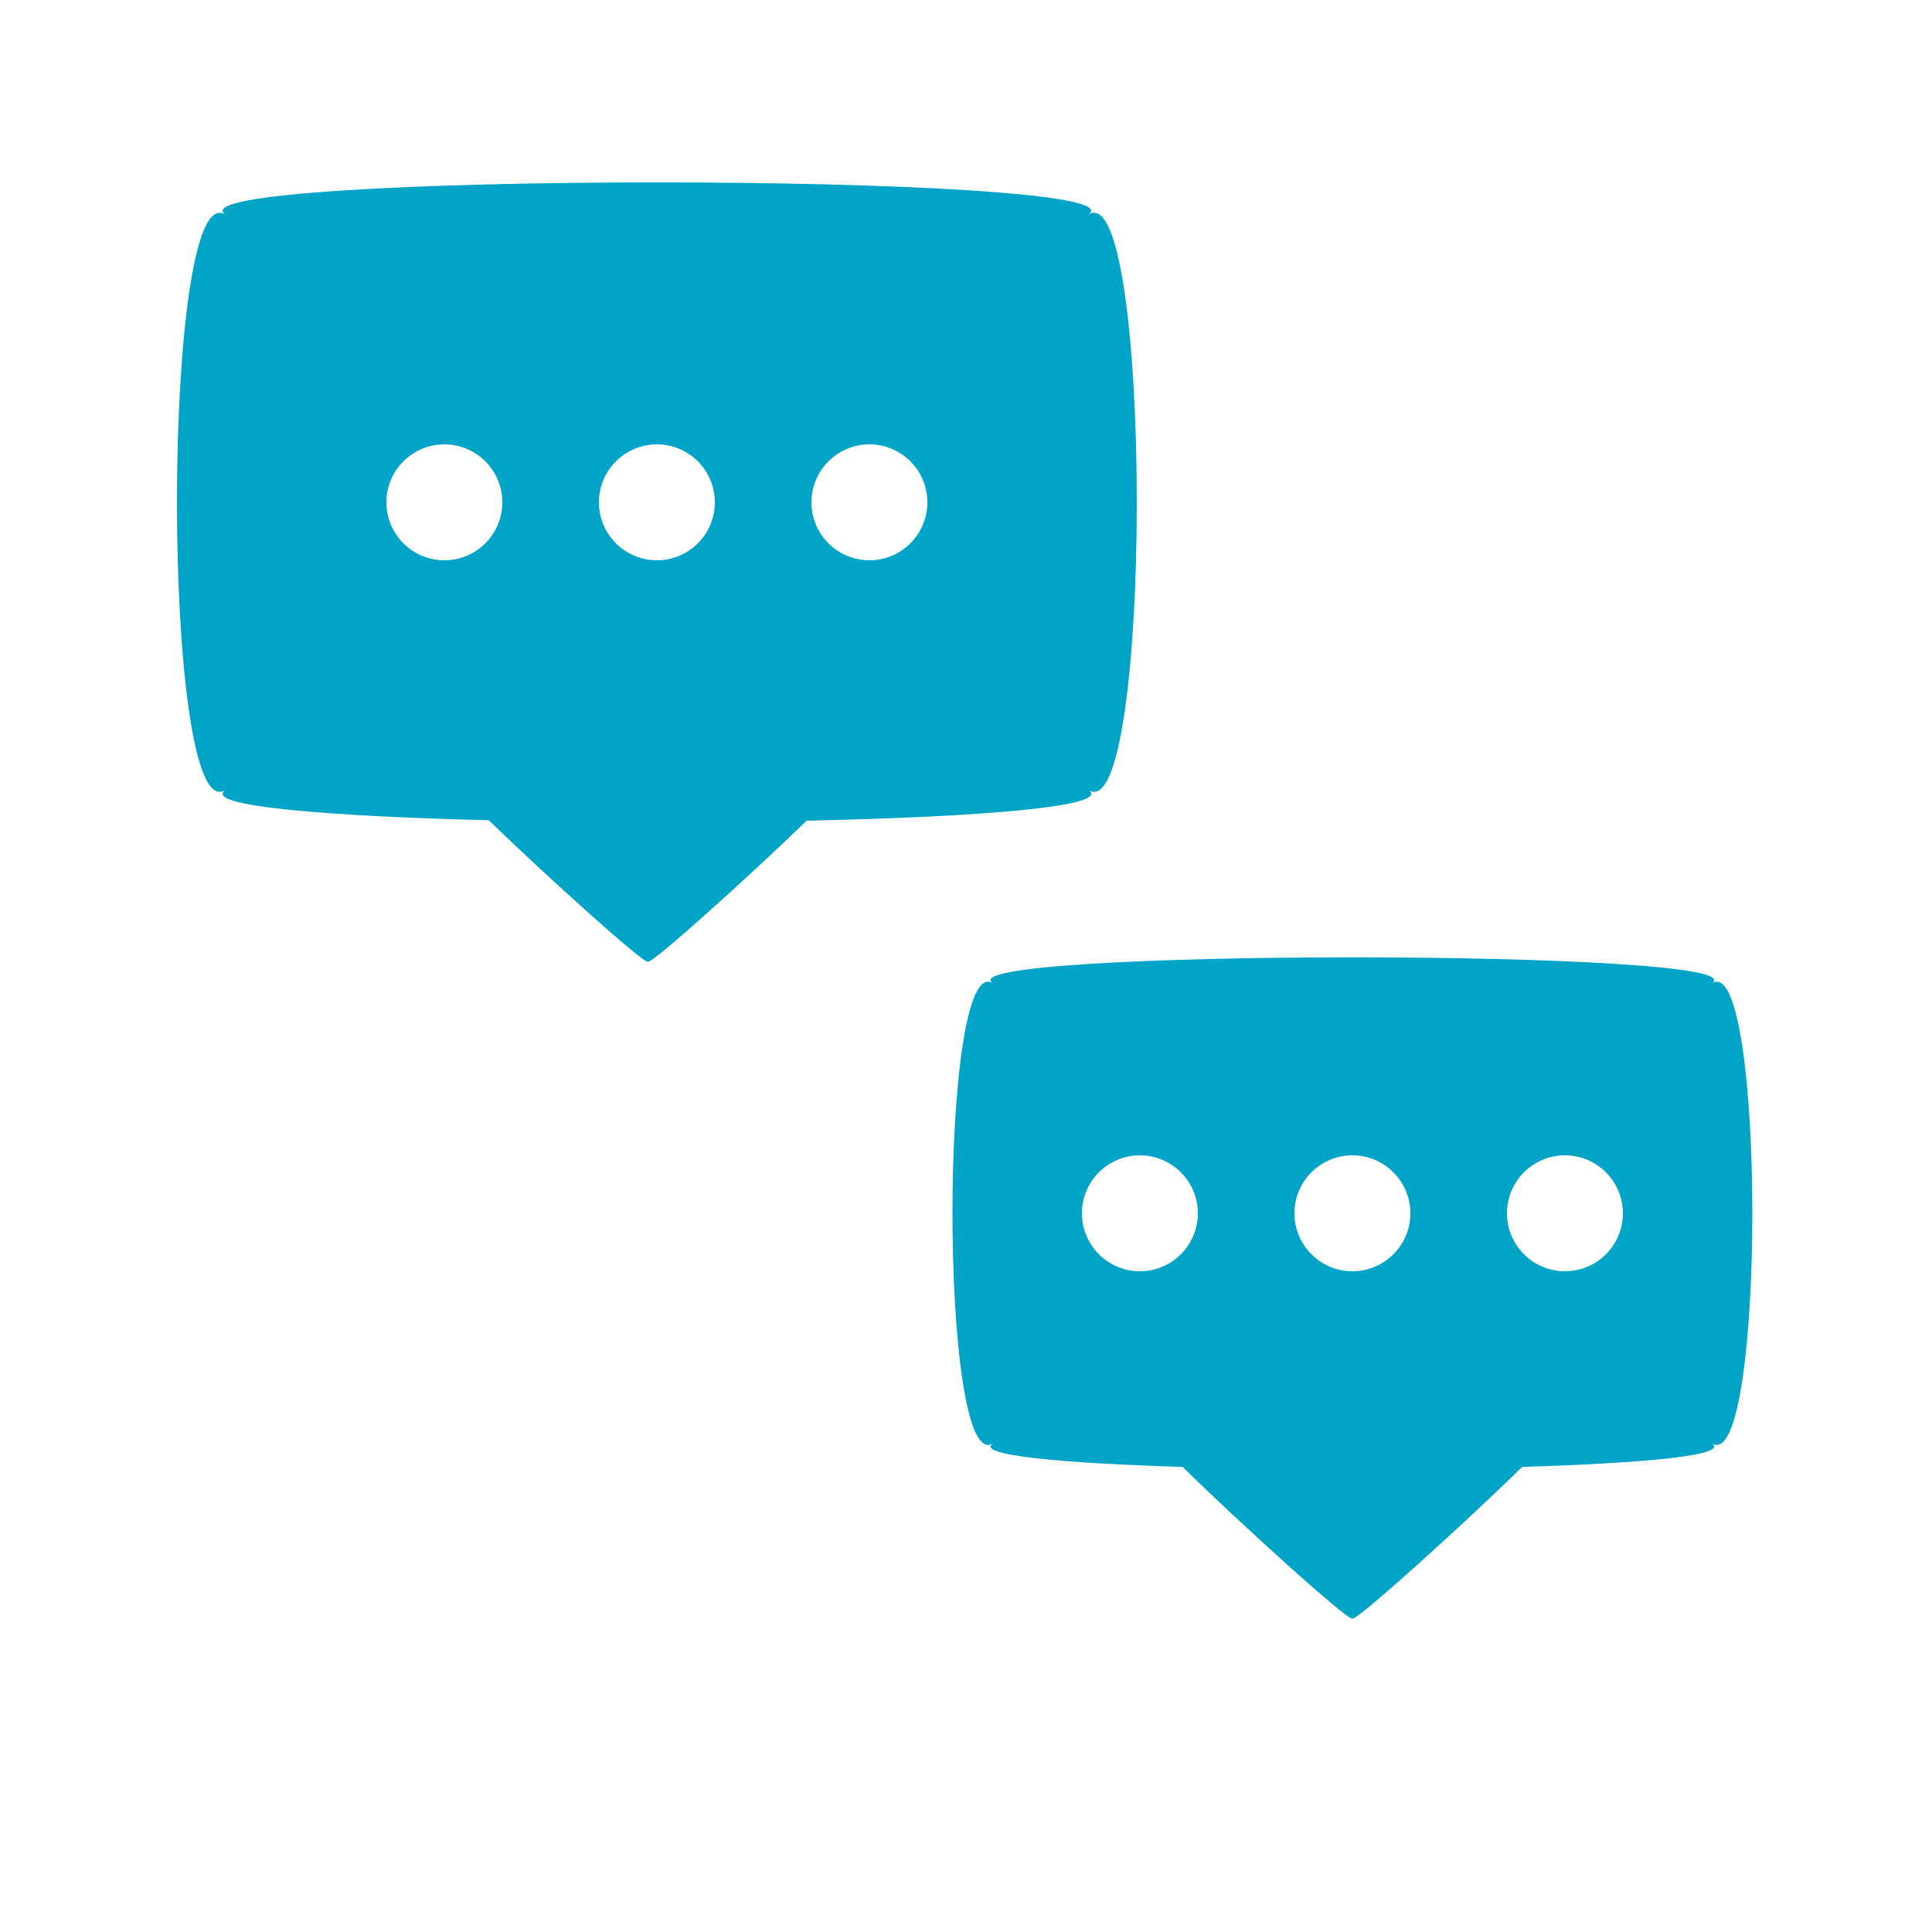 <?xml version="1.0" encoding="UTF-8"?><svg id="Design" xmlns="http://www.w3.org/2000/svg" viewBox="0 0 125 125"><path d="M70.4,51.1c4.2,2.8,4.2-40,0-37.2,4.2-2.8-60-2.8-55.8,0-4.2-2.8-4.2,40,0,37.2-1.58,1.05,6.52,1.71,17.02,1.97,3.56,3.45,10.3,9.55,10.3,9.13,0,.42,6.7-5.64,10.27-9.1,11.07-.24,19.86-.91,18.22-2ZM28.75,36.25c-2.07,0-3.75-1.68-3.75-3.75s1.68-3.75,3.75-3.75,3.75,1.68,3.75,3.75-1.68,3.75-3.75,3.75ZM42.5,36.25c-2.07,0-3.75-1.68-3.75-3.75s1.68-3.75,3.75-3.75,3.75,1.68,3.75,3.75-1.68,3.75-3.75,3.75ZM56.25,36.25c-2.07,0-3.75-1.68-3.75-3.75s1.68-3.75,3.75-3.75,3.75,1.68,3.75,3.75-1.68,3.75-3.75,3.75Z" style="fill:#00a4c7;"/><path d="M110.75,63.62c3.5-2.24-50-2.24-46.5,0-3.5-2.24-3.5,32,0,29.76-1.22.78,4.48,1.29,12.27,1.53,3.29,3.26,10.98,10.25,10.98,9.79,0,.45,7.69-6.54,10.98-9.79,7.79-.24,13.49-.74,12.27-1.53,3.5,2.24,3.5-32,0-29.76ZM73.75,82.25c-2.07,0-3.75-1.68-3.75-3.75s1.68-3.75,3.75-3.75,3.75,1.68,3.75,3.75-1.68,3.75-3.75,3.75ZM87.5,82.25c-2.07,0-3.75-1.68-3.75-3.75s1.68-3.75,3.75-3.75,3.75,1.68,3.75,3.75-1.68,3.75-3.75,3.75ZM101.25,82.25c-2.07,0-3.75-1.68-3.75-3.75s1.68-3.75,3.75-3.75,3.75,1.68,3.75,3.75-1.68,3.75-3.75,3.75Z" style="fill:#00a4c7;"/></svg>